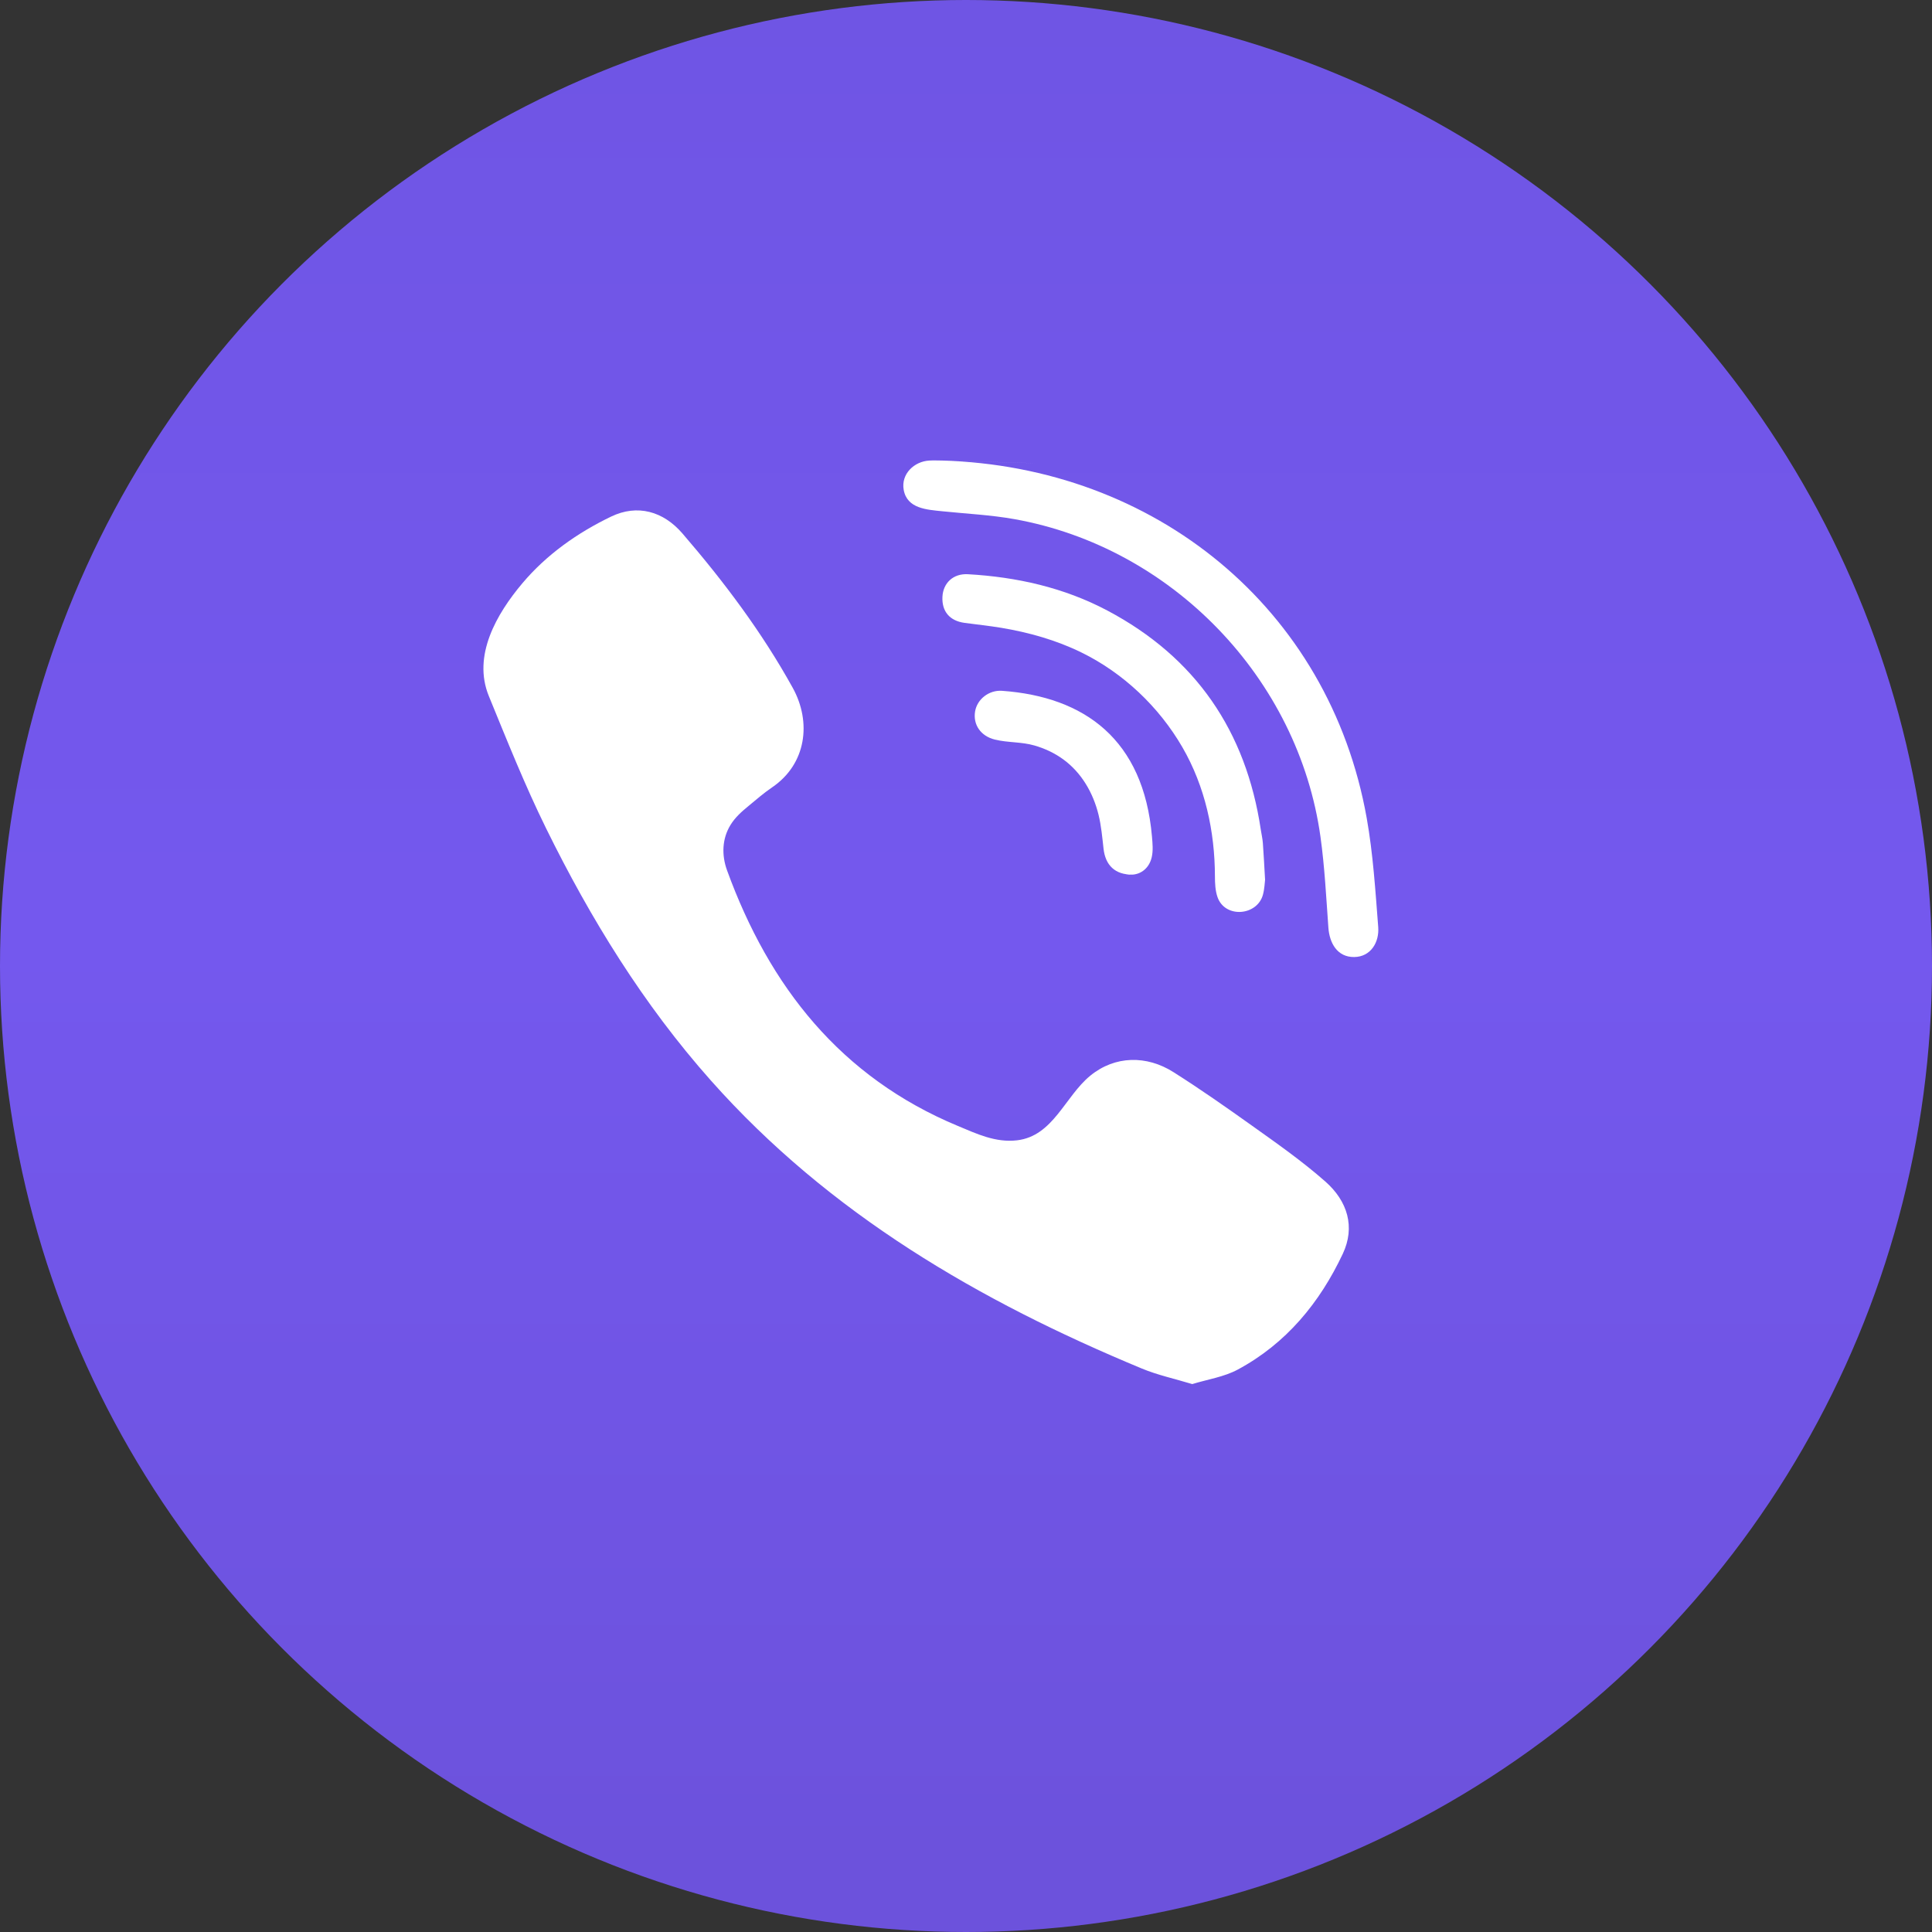 <svg width="156" height="156" viewBox="0 0 156 156" fill="none" xmlns="http://www.w3.org/2000/svg">
<rect x="0" y="0" width="156" height="156" fill="#333333" stroke="none"/>
<circle cx="78" cy="78" r="78" fill="url(#paint0_linear)"/>
<path d="M96.268 111.758C94.836 111.323 93.471 111.031 92.203 110.505C79.066 105.055 66.976 98.023 57.4 87.245C51.954 81.116 47.691 74.196 44.088 66.873C42.38 63.4 40.94 59.791 39.472 56.206C38.133 52.937 40.105 49.559 42.18 47.095C44.128 44.783 46.634 43.014 49.349 41.71C51.467 40.692 53.557 41.279 55.104 43.075C58.449 46.957 61.521 51.038 64.009 55.538C65.539 58.306 65.119 61.689 62.347 63.573C61.673 64.031 61.059 64.568 60.431 65.085C59.881 65.538 59.362 65.996 58.985 66.61C58.295 67.733 58.262 69.057 58.706 70.278C62.126 79.674 67.889 86.981 77.346 90.916C78.86 91.546 80.38 92.279 82.123 92.075C85.043 91.734 85.988 88.532 88.034 86.858C90.034 85.223 92.59 85.201 94.744 86.565C96.899 87.928 98.988 89.392 101.064 90.872C103.102 92.324 105.131 93.745 107.011 95.4C108.819 96.992 109.441 99.08 108.423 101.241C106.56 105.197 103.849 108.489 99.937 110.59C98.833 111.183 97.514 111.375 96.268 111.758C94.836 111.323 97.514 111.375 96.268 111.758Z" fill="white"/>
<path d="M76.036 37.186C93.219 37.667 107.332 49.071 110.356 66.058C110.871 68.953 111.055 71.912 111.284 74.85C111.381 76.086 110.681 77.26 109.347 77.276C107.97 77.292 107.35 76.14 107.261 74.905C107.084 72.46 106.961 70.004 106.624 67.579C104.845 54.779 94.638 44.189 81.898 41.916C79.981 41.574 78.018 41.484 76.076 41.281C74.849 41.152 73.241 41.078 72.969 39.551C72.74 38.272 73.82 37.253 75.039 37.188C75.37 37.169 75.703 37.184 76.036 37.186C93.219 37.667 75.703 37.184 76.036 37.186Z" fill="white"/>
<path d="M102.149 71.037C102.121 71.251 102.106 71.756 101.98 72.231C101.524 73.956 98.909 74.172 98.306 72.431C98.128 71.914 98.101 71.326 98.1 70.77C98.094 67.131 97.303 63.495 95.468 60.329C93.581 57.074 90.699 54.338 87.318 52.683C85.274 51.682 83.063 51.06 80.823 50.689C79.844 50.527 78.854 50.429 77.87 50.292C76.678 50.126 76.041 49.366 76.097 48.191C76.15 47.09 76.955 46.298 78.155 46.366C82.098 46.59 85.907 47.442 89.413 49.298C96.542 53.074 100.614 59.033 101.803 66.991C101.857 67.351 101.943 67.708 101.97 68.07C102.038 68.964 102.08 69.858 102.149 71.037C102.121 71.251 102.08 69.858 102.149 71.037Z" fill="white"/>
<path d="M91.461 70.62C90.024 70.646 89.254 69.85 89.106 68.532C89.003 67.613 88.921 66.682 88.702 65.788C88.27 64.027 87.334 62.395 85.853 61.316C85.154 60.806 84.361 60.435 83.531 60.196C82.477 59.891 81.382 59.975 80.329 59.717C79.187 59.437 78.555 58.512 78.735 57.44C78.898 56.465 79.847 55.703 80.913 55.78C87.575 56.261 92.336 59.705 93.016 67.548C93.064 68.101 93.12 68.686 92.997 69.216C92.787 70.122 92.116 70.576 91.461 70.62C90.024 70.646 92.116 70.576 91.461 70.62Z" fill="white"/>
<defs>
<linearGradient id="paint0_linear" x1="78" y1="0" x2="78" y2="156" gradientUnits="userSpaceOnUse">
<stop stop-color="#6F55E4"/>
<stop offset="0.49" stop-color="#7458EE"/>
<stop offset="0.958" stop-color="#6C52DC"/>
</linearGradient>
</defs>
</svg>
